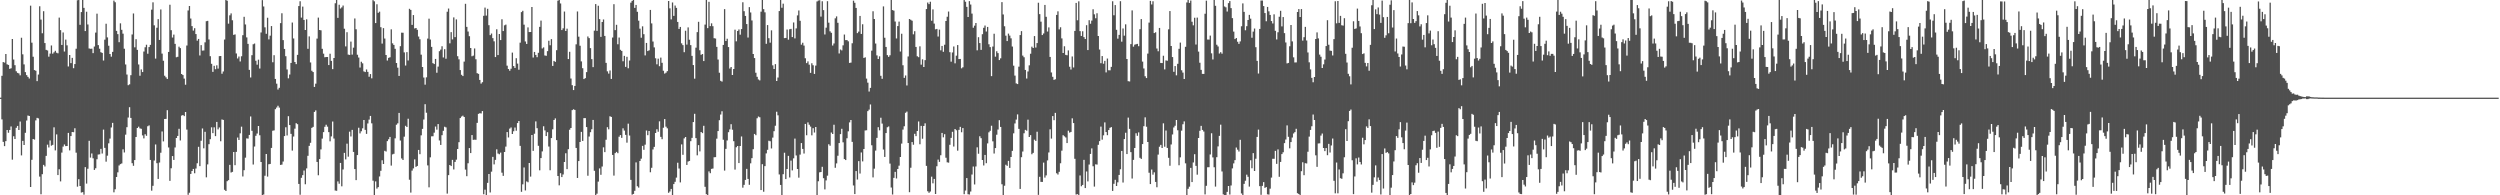 <svg xmlns="http://www.w3.org/2000/svg" width="1920" height="150"><path fill="#4f4f4f" d="M0 74.998h1v1H0zM1 58.193h1v33.513H1zM2 47.653h1v61.314H2zM3 48.093h1v64.136H3zM4 41.457h1v66.924H4zM5 49.388h1v50.437H5zM6 49.878h1v52.044H6zM7 52.883h1v46.931H7zM8 52.446h1v44.701H8zM9 29.974h1v92.671H9zM10 45.705h1v58.968H10zM11 50.05h1v56.72H11zM12 54.716h1v43.431H12zM13 55.973h1v40.723H13zM14 56.374h1v43.454H14zM15 57.859h1v35.502H15zM16 28.958h1v90.368H16zM17 41.714h1v66.466H17zM18 49.438h1v61.918H18zM19 55.399h1v46.578H19zM20 57.717h1v34.873H20zM21 59.042h1v29.689H21zM22 60.303h1v28.791H22zM23 4.337h1v139.274H23zM24 32.787h1v89.929H24zM25 43.554h1v63.211H25zM26 53.826h1v53.385H26zM27 54.307h1v38.16H27zM28 62.32h1v28.224H28zM29 57.241h1v33.692H29zM30 4.82h1v130.792H30zM31 15.038h1v134.141H31zM32 25.552h1v108.231H32zM33 8.576h1v118.047H33zM34 33.092h1v94.772H34zM35 38.292h1v81.438H35zM36 38.734h1v72.374H36zM37 43.513h1v69.732H37zM38 41.174h1v66.681H38zM39 34.907h1v76.976H39zM40 41.24h1v70.037H40zM41 40.205h1v57.599H41zM42 39.027h1v76.471H42zM43 40.489h1v62.726H43zM44 40.972h1v93.482H44zM45 13.536h1v116.475H45zM46 23.142h1v116.187H46zM47 34.531h1v82.676H47zM48 24.941h1v87.656H48zM49 39.562h1v71.369H49zM50 30.396h1v81.822H50zM51 34.804h1v77.345H51zM52 51.061h1v51.007H52zM53 42.229h1v73.255H53zM54 48.498h1v55.999H54zM55 44.444h1v56.91H55zM56 52.382h1v49.144H56zM57 49.196h1v49.309H57zM58 37.431h1v79.828H58zM59 0.197h1v143.149H59zM60 0h1v137.629H60zM61 19.029h1v123.82H61zM62 9.274h1v138.615H62zM63 0h1v147.537H63zM64 6.049h1v143.449H64zM65 23.838h1v104.53H65zM66 9.018h1v132.005H66zM67 18.8h1v110.785H67zM68 37.223h1v70.92H68zM69 37.489h1v83.541H69zM70 37.356h1v80.504H70zM71 40.814h1v80.76H71zM72 35.763h1v94.74H72zM73 25.063h1v104.154H73zM74 10.513h1v111.787H74zM75 34.66h1v84.001H75zM76 37.445h1v81.067H76zM77 40.066h1v74.241H77zM78 40.64h1v77.251H78zM79 46.504h1v53.037H79zM80 30.48h1v83.104H80zM81 18.235h1v105.951H81zM82 28.734h1v90.799H82zM83 35.099h1v74.983H83zM84 41.485h1v64.983H84zM85 43.517h1v54.378H85zM86 39.835h1v54.507H86zM87 0.458h1v147.251H87zM88 1.726h1v143.635H88zM89 23.708h1v112.216H89zM90 26.189h1v106.187H90zM91 32.407h1v94.672H91zM92 17.905h1v108.151H92zM93 22.865h1v102.699H93zM94 25.854h1v88.853H94zM95 37.45h1v79.657H95zM96 49.516h1v53.893H96zM97 57.225h1v40.481H97zM98 65.449h1v24.827H98zM99 64.758h1v17.551H99zM100 57.731h1v32.856H100zM101 26.461h1v98.86H101zM102 10.336h1v117.024H102zM103 36.367h1v86.574H103zM104 30.084h1v75.147H104zM105 38.278h1v60.025H105zM106 49.521h1v47.736H106zM107 58.147h1v40.442H107zM108 53.3h1v45.635H108zM109 55.33h1v48.668H109zM110 39.567h1v66.711H110zM111 36.278h1v66.846H111zM112 34.355h1v69.94H112zM113 41.283h1v55.706H113zM114 36.159h1v60.153H114zM115 34.467h1v88.359H115zM116 7.402h1v139.05H116zM117 1.776h1v140.943H117zM118 19.457h1v103.829H118zM119 45.03h1v65.935H119zM120 21.316h1v104.012H120zM121 14.685h1v122.731H121zM122 30.656h1v94.15H122zM123 7.258h1v110.05H123zM124 41.174h1v59.766H124zM125 46.655h1v61.927H125zM126 58.145h1v33.227H126zM127 59.413h1v31.897H127zM128 60.626h1v23.983H128zM129 39.883h1v73.374H129zM130 3.614h1v135.31H130zM131 23.213h1v106.017H131zM132 28.821h1v91.041H132zM133 26.575h1v96.269H133zM134 33.691h1v79.579H134zM135 43.966h1v62.026H135zM136 43.6h1v60.774H136zM137 35.82h1v63.092H137zM138 36.987h1v70.872H138zM139 56.854h1v31.939H139zM140 57.626h1v30.682H140zM141 60.379h1v28.821H141zM142 65.071h1v20.957H142zM143 34.978h1v64.568H143zM144 8.057h1v141.524H144zM145 4.617h1v143.406H145zM146 14.259h1v119.341H146zM147 20.08h1v111.238H147zM148 23.479h1v106.265H148zM149 21.652h1v111.394H149zM150 26.143h1v103.285H150zM151 31.208h1v94.189H151zM152 29.892h1v82.872H152zM153 42.62h1v84.958H153zM154 34.655h1v73.435H154zM155 38.844h1v59.814H155zM156 38.743h1v75.168H156zM157 32.533h1v68.679H157zM158 16.267h1v119.913H158zM159 16.001h1v110.263H159zM160 30.327h1v80.423H160zM161 43.172h1v63.724H161zM162 48.985h1v48.828H162zM163 55.218h1v47.015H163zM164 50.544h1v47.235H164zM165 53.139h1v51.431H165zM166 50.164h1v43.49H166zM167 52.707h1v46.661H167zM168 43.119h1v54.754H168zM169 43.027h1v65.48H169zM170 56.607h1v35.164H170zM171 54.868h1v37.244H171zM172 30.357h1v115.386H172zM173 0h1v146.702H173zM174 0.552h1v138.604H174zM175 18.189h1v120.151H175zM176 11.785h1v114.857H176zM177 10.277h1v122.245H177zM178 15.541h1v116.455H178zM179 26.765h1v89.952H179zM180 26.397h1v100.451H180zM181 41.077h1v75.573H181zM182 44.891h1v60.742H182zM183 43.428h1v64.102H183zM184 47.191h1v55.193H184zM185 43.19h1v54.067H185zM186 27.029h1v108.499H186zM187 12.897h1v117.793H187zM188 18.796h1v102.284H188zM189 28.706h1v77.603H189zM190 33.669h1v72.781H190zM191 53.636h1v49.986H191zM192 59.486h1v29.94H192zM193 42.407h1v58.031H193zM194 33.973h1v92.403H194zM195 33.444h1v79.098H195zM196 46.63h1v57.654H196zM197 49.683h1v52.854H197zM198 45.804h1v50.961H198zM199 52.65h1v51.245H199zM200 24.941h1v99.458H200zM201 0.103h1v149.897H201zM202 4.958h1v144.454H202zM203 20.966h1v113.99H203zM204 25.941h1v92.319H204zM205 13.63h1v121.984H205zM206 30.263h1v95.88H206zM207 27.388h1v98.519H207zM208 20.027h1v93.589H208zM209 47.8h1v52.618H209zM210 42.405h1v57.738H210zM211 60.615h1v23.252H211zM212 64.249h1v18.359H212zM213 68.752h1v12.44H213zM214 67.433h1v15.216H214zM215 17.77h1v108.906H215zM216 10.199h1v116.223H216zM217 30.837h1v93.198H217zM218 37.596h1v66.887H218zM219 43.14h1v54.621H219zM220 53.341h1v50.684H220zM221 60.146h1v29.082H221zM222 57.236h1v38.81H222zM223 48.344h1v54.445H223zM224 17.31h1v98.347H224zM225 29.546h1v75.303H225zM226 47.633h1v51.174H226zM227 49.265h1v45.328H227zM228 42.126h1v53.236H228zM229 4.644h1v136.606H229zM230 0.993h1v148.569H230zM231 13.509h1v123.017H231zM232 5.063h1v129.46H232zM233 15.317h1v115.631H233zM234 23.028h1v118.508H234zM235 14.868h1v114.47H235zM236 37.5h1v82.163H236zM237 27.937h1v84.092H237zM238 47.98h1v61.701H238zM239 54.3h1v43.877H239zM240 55.355h1v42.099H240zM241 66.779h1v19.19H241zM242 64.275h1v20.515H242zM243 29.659h1v94.701H243zM244 13.509h1v121.115H244zM245 23.03h1v99.126H245zM246 23.284h1v91.453H246zM247 37.477h1v68.968H247zM248 41.192h1v60.286H248zM249 43.998h1v53.403H249zM250 43.787h1v52.023H250zM251 43.758h1v53.532H251zM252 49.965h1v51.513H252zM253 41.261h1v67.263H253zM254 46.74h1v58.038H254zM255 53.094h1v40.245H255zM256 44.543h1v61.829H256zM257 2.483h1v143.827H257zM258 0h1v146.551H258zM259 13.733h1v125.583H259zM260 3.619h1v137.496H260zM261 6.562h1v118.578H261zM262 5.676h1v137.441H262zM263 4.243h1v125.932H263zM264 22.08h1v95.305H264zM265 35.655h1v86.752H265zM266 24.735h1v85.614H266zM267 41.947h1v78.371H267zM268 42.213h1v58.931H268zM269 31.938h1v72.856H269zM270 41.954h1v57.787H270zM271 36.628h1v80.064H271zM272 14.17h1v115.679H272zM273 22.499h1v115.828H273zM274 42.014h1v77.077H274zM275 44.19h1v53.891H275zM276 51.842h1v50.623H276zM277 47.436h1v53.399H277zM278 48.617h1v49.94H278zM279 54.836h1v37.333H279zM280 55.36h1v44.374H280zM281 53.355h1v49.43H281zM282 55.195h1v39.643H282zM283 58.946h1v32.9H283zM284 56.886h1v32.167H284zM285 60.184h1v34.532H285zM286 0.114h1v138.652H286zM287 1.025h1v148.975H287zM288 17.725h1v121.577H288zM289 3.257h1v141.568H289zM290 9.828h1v133.88H290zM291 8.977h1v126.567H291zM292 20.911h1v110.243H292zM293 33.49h1v89.618H293zM294 21.597h1v104.33H294zM295 29.613h1v86.226H295zM296 42.24h1v74.111H296zM297 46.477h1v61.909H297zM298 44.428h1v62.506H298zM299 44.005h1v61.149H299zM300 22.543h1v104.633H300zM301 33.282h1v85.31H301zM302 34.499h1v83.594H302zM303 37.479h1v68.769H303zM304 48.397h1v47.416H304zM305 51.977h1v42.721H305zM306 58.298h1v28.453H306zM307 35.458h1v72.449H307zM308 25.106h1v96.583H308zM309 25.159h1v97.704H309zM310 40.247h1v64.733H310zM311 50.349h1v46.253H311zM312 40.034h1v57.5H312zM313 46.458h1v44.742H313zM314 6.775h1v131.256H314zM315 7.619h1v140.318H315zM316 19.102h1v111.92H316zM317 11.57h1v117.752H317zM318 21.865h1v100.531H318zM319 21.483h1v106.663H319zM320 22.888h1v104.55H320zM321 28.075h1v87.056H321zM322 30.157h1v88.283H322zM323 41.977h1v61.952H323zM324 51.478h1v47.498H324zM325 59.541h1v32.271H325zM326 65.018h1v15.022H326zM327 59.37h1v27.187H327zM328 29.638h1v97.382H328zM329 14.312h1v129.561H329zM330 30.359h1v90.476H330zM331 35.994h1v68.704H331zM332 48.5h1v56.152H332zM333 49.187h1v52.71H333zM334 45.243h1v51.929H334zM335 55.843h1v43.719H335zM336 51.13h1v44.145H336zM337 39.322h1v68.533H337zM338 38.081h1v73.234H338zM339 35.511h1v68.308H339zM340 44.149h1v56.294H340zM341 37.809h1v59.531H341zM342 45.099h1v52.726H342zM343 9.007h1v139.657H343zM344 6.564h1v127.96H344zM345 33.275h1v93.427H345zM346 24.699h1v102.863H346zM347 30.27h1v92.499H347zM348 13.351h1v116.784H348zM349 28.539h1v95.834H349zM350 14.902h1v107.741H350zM351 43.169h1v71.252H351zM352 45.589h1v63.612H352zM353 53.808h1v36.844H353zM354 57.433h1v32.078H354zM355 58.434h1v30.417H355zM356 47.333h1v42.52H356zM357 2.909h1v127.368H357zM358 20.65h1v114.651H358zM359 24.225h1v101.14H359zM360 27.809h1v85.901H360zM361 36.852h1v80.678H361zM362 43.213h1v60.506H362zM363 42.689h1v64.72H363zM364 37.221h1v70.055H364zM365 45.495h1v61.859H365zM366 56.193h1v38.16H366zM367 56.724h1v30.739H367zM368 61.398h1v25.553H368zM369 64.224h1v22.937H369zM370 63.13h1v22.181H370zM371 12.142h1v137.075H371zM372 5.848h1v139.815H372zM373 11.987h1v138.013H373zM374 6.759h1v133.69H374zM375 19.341h1v114.312H375zM376 26.96h1v120.847H376zM377 25.74h1v106.111H377zM378 29.269h1v91.181H378zM379 31.721h1v94.539H379zM380 43.817h1v78.943H380zM381 22.46h1v92.236H381zM382 42.279h1v75.649H382zM383 26.109h1v92.362H383zM384 30.782h1v86.4H384zM385 14.79h1v117.812H385zM386 23.868h1v111.204H386zM387 19.446h1v97.297H387zM388 18.883h1v93.728H388zM389 50.43h1v51.007H389zM390 52.972h1v52.623H390zM391 54.339h1v44.404H391zM392 52.785h1v45.113H392zM393 40.414h1v62.481H393zM394 50.723h1v50.089H394zM395 52.19h1v45.768H395zM396 44.721h1v55.688H396zM397 48.841h1v45.651H397zM398 53.563h1v39.375H398zM399 32.755h1v79.256H399zM400 9.336h1v137.952H400zM401 8.27h1v133.289H401zM402 18.97h1v109.664H402zM403 31.863h1v114.434H403zM404 33.723h1v105.583H404zM405 21.034h1v118.945H405zM406 24.637h1v100.533H406zM407 24.575h1v111.058H407zM408 5.365h1v98.326H408zM409 44.16h1v71.687H409zM410 39.908h1v62.792H410zM411 42.188h1v51.03H411zM412 43.918h1v54.555H412zM413 40.572h1v71.412H413zM414 20.618h1v110.199H414zM415 15.836h1v105.546H415zM416 37.207h1v79.043H416zM417 36.404h1v60.588H417zM418 42.611h1v57.56H418zM419 42.865h1v61.65H419zM420 39.267h1v62.27H420zM421 31.27h1v81.245H421zM422 34.763h1v95.988H422zM423 30.07h1v75.974H423zM424 50.626h1v48.725H424zM425 46.783h1v45.381H425zM426 47.493h1v43.44H426zM427 38.551h1v69.082H427zM428 0.538h1v134.644H428zM429 0h1v142.36H429zM430 2.653h1v130.384H430zM431 23.09h1v112.886H431zM432 21.778h1v112.211H432zM433 8.858h1v115.571H433zM434 23.808h1v93.893H434zM435 22.014h1v107.883H435zM436 45.355h1v69.252H436zM437 39.807h1v59.837H437zM438 60.29h1v37.991H438zM439 65.458h1v19.1H439zM440 69.196h1v14.729H440zM441 65.982h1v18.46H441zM442 34.023h1v79.602H442zM443 8.798h1v127.88H443zM444 28.162h1v95.537H444zM445 35.138h1v73.925H445zM446 47.138h1v54.127H446zM447 52.38h1v55.841H447zM448 60.734h1v29.968H448zM449 59.985h1v30.726H449zM450 55.412h1v42.195H450zM451 27.988h1v106.986H451zM452 29.269h1v75.587H452zM453 36.971h1v64.582H453zM454 45.426h1v53.847H454zM455 51.542h1v40.586H455zM456 23.543h1v107.654H456zM457 3.14h1v146.86H457zM458 23.712h1v125.018H458zM459 4.385h1v135.083H459zM460 14.68h1v114.669H460zM461 28.326h1v105.94H461zM462 16.914h1v111.002H462zM463 14.944h1v98.201H463zM464 27.589h1v89.274H464zM465 48.264h1v59.055H465zM466 54.758h1v42.918H466zM467 56.504h1v42.838H467zM468 54.119h1v35.164H468zM469 60.603h1v29.208H469zM470 28.844h1v90.135H470zM471 3.218h1v131.643H471zM472 23.145h1v94.463H472zM473 19.054h1v97.578H473zM474 33.975h1v83.694H474zM475 28.841h1v76.145H475zM476 38.237h1v65.489H476zM477 39.118h1v66.78H477zM478 47.042h1v51.531H478zM479 42.883h1v57.42H479zM480 51.363h1v52.211H480zM481 43.627h1v65.967H481zM482 52.425h1v42.538H482zM483 46.502h1v57.572H483zM484 2.026h1v136.125H484zM485 0.668h1v148.828H485zM486 0h1v148.947H486zM487 6.017h1v140.506H487zM488 3.781h1v120.922H488zM489 9.05h1v133.987H489zM490 15.864h1v128.208H490zM491 22.023h1v101.602H491zM492 28.972h1v92.909H492zM493 20.235h1v91.771H493zM494 26.278h1v88.748H494zM495 42.549h1v68.56H495zM496 32.964h1v67.276H496zM497 39.198h1v64.635H497zM498 38.66h1v61.964H498zM499 7.626h1v124.66H499zM500 17.967h1v110.902H500zM501 31.904h1v82.875H501zM502 36.383h1v76.404H502zM503 44.744h1v57.395H503zM504 49.418h1v49.865H504zM505 45.044h1v56.134H505zM506 50.819h1v42.364H506zM507 44.241h1v60.879H507zM508 48.239h1v58.647H508zM509 54.321h1v43.784H509zM510 56.511h1v34.932H510zM511 55.797h1v41.483H511zM512 54.643h1v43.921H512zM513 0.748h1v147.333H513zM514 6.388h1v140.68H514zM515 14.909h1v130.199H515zM516 1.879h1v148.121H516zM517 12.174h1v129.185H517zM518 4.269h1v135.351H518zM519 6.033h1v130.362H519zM520 16.853h1v108.13H520zM521 22.245h1v107.201H521zM522 20.677h1v119.41H522zM523 33.257h1v77.652H523zM524 34.637h1v84.25H524zM525 40.105h1v66.194H525zM526 23.602h1v81.593H526zM527 34.261h1v92.415H527zM528 21.021h1v103.049H528zM529 30.501h1v93.083H529zM530 34.646h1v73.774H530zM531 42.908h1v62.969H531zM532 49.963h1v43.779H532zM533 60.423h1v26.954H533zM534 36.623h1v69.478H534zM535 24.676h1v94.626H535zM536 16.734h1v94.735H536zM537 38.626h1v77.663H537zM538 42.096h1v59.261H538zM539 41.492h1v60.73H539zM540 46.886h1v49.718H540zM541 18.908h1v124.578H541zM542 0h1v149.133H542zM543 21.627h1v128.373H543zM544 1.369h1v130.245H544zM545 20.087h1v112.921H545zM546 17.901h1v111.799H546zM547 20.144h1v109.3H547zM548 29.352h1v91.447H548zM549 29.604h1v91.06H549zM550 35.987h1v70.515H550zM551 45.724h1v54.914H551zM552 55.861h1v36.471H552zM553 62.057h1v25.885H553zM554 62.672h1v22.769H554zM555 34.522h1v72.801H555zM556 6.997h1v124.035H556zM557 31.506h1v82.838H557zM558 29.757h1v78.1H558zM559 36.14h1v65.408H559zM560 52.613h1v46.782H560zM561 51.437h1v43.944H561zM562 57.596h1v42.035H562zM563 53.002h1v55.42H563zM564 22.765h1v107.512H564zM565 31.723h1v81.396H565zM566 23.822h1v88.313H566zM567 22.607h1v102.634H567zM568 26.626h1v85.486H568zM569 22.298h1v82.511H569zM570 1.726h1v142.403H570zM571 8.604h1v133.353H571zM572 12.241h1v125.94H572zM573 18.475h1v111.218H573zM574 28.828h1v108.588H574zM575 5.489h1v136.452H575zM576 9.576h1v115.839H576zM577 15.726h1v105.704H577zM578 41.478h1v73.111H578zM579 44.609h1v58.228H579zM580 55.854h1v47.977H580zM581 58.994h1v31.856H581zM582 61.013h1v28.476H582zM583 61.766h1v28.299H583zM584 8.947h1v137.011H584zM585 0h1v126.12H585zM586 7.02h1v140.245H586zM587 9.467h1v118.111H587zM588 33.62h1v84.2H588zM589 19.235h1v95.802H589zM590 29.347h1v78.716H590zM591 32.751h1v75.752H591zM592 23.302h1v90.73H592zM593 50.178h1v55.486H593zM594 52.995h1v47.759H594zM595 49.237h1v47.349H595zM596 62.217h1v23.609H596zM597 59.548h1v29.004H597zM598 8.524h1v125.447H598zM599 0h1v142.019H599zM600 5.917h1v143.928H600zM601 2.818h1v130.957H601zM602 29.276h1v88.022H602zM603 29.141h1v108.361H603zM604 22.675h1v107.093H604zM605 30.457h1v89.24H605zM606 22.474h1v113.836H606zM607 22.181h1v101.176H607zM608 28.487h1v102.376H608zM609 17.253h1v104.323H609zM610 29.473h1v76.958H610zM611 21.796h1v97.615H611zM612 11.819h1v117.97H612zM613 8.022h1v128.405H613zM614 15.983h1v102.73H614zM615 34.298h1v75.56H615zM616 32.796h1v81.584H616zM617 35.044h1v82.845H617zM618 44.74h1v50.439H618zM619 48.509h1v55.386H619zM620 47.152h1v46.837H620zM621 49.663h1v46.116H621zM622 55.984h1v41.261H622zM623 48.582h1v55.333H623zM624 50.105h1v48.368H624zM625 56.781h1v45.017H625zM626 50.404h1v47.134H626zM627 1.144h1v148.856H627zM628 0.405h1v138.789H628zM629 0.22h1v132.156H629zM630 12.767h1v119.336H630zM631 0.95h1v127.148H631zM632 7.796h1v129.078H632zM633 26.466h1v118.98H633zM634 21.259h1v117.292H634zM635 0.913h1v133.987H635zM636 17.402h1v93.38H636zM637 24.085h1v87.857H637zM638 25.207h1v76.601H638zM639 34.969h1v67.94H639zM640 33.401h1v62.371H640zM641 14.104h1v114.742H641zM642 12.577h1v112.893H642zM643 17.523h1v102.062H643zM644 41.066h1v68.819H644zM645 38.056h1v64.96H645zM646 38.72h1v60.174H646zM647 34.806h1v74.525H647zM648 26.5h1v95.676H648zM649 30.835h1v92.094H649zM650 30.771h1v75.431H650zM651 31.744h1v69.098H651zM652 48.354h1v45.63H652zM653 48.086h1v44.069H653zM654 33.241h1v75.69H654zM655 0.494h1v141.932H655zM656 2.147h1v146.885H656zM657 6.07h1v125.321H657zM658 25.445h1v112.449H658zM659 24.287h1v99.453H659zM660 12.259h1v120.989H660zM661 26.074h1v91.016H661zM662 18.633h1v105.296H662zM663 44.469h1v69.98H663zM664 44.048h1v56.164H664zM665 60.342h1v39.691H665zM666 63.464h1v21.897H666zM667 70.301h1v13.875H667zM668 67.481h1v12.737H668zM669 38.919h1v72.65H669zM670 8.665h1v127.562H670zM671 14.589h1v114.93H671zM672 33.426h1v82.229H672zM673 42.567h1v63.326H673zM674 45.291h1v52.421H674zM675 43.256h1v56.85H675zM676 58.195h1v32.206H676zM677 60.542h1v34.408H677zM678 4.932h1v109.91H678zM679 28.956h1v91.556H679zM680 36.06h1v66.134H680zM681 42.357h1v55.397H681zM682 43.684h1v53.458H682zM683 42.428h1v83.207H683zM684 0h1v144.026H684zM685 7.706h1v141.698H685zM686 8.169h1v128.425H686zM687 16.537h1v115.441H687zM688 29.533h1v107.515H688zM689 20.002h1v109.787H689zM690 16.566h1v110.65H690zM691 39.553h1v81.007H691zM692 25.919h1v84.36H692zM693 50.116h1v49.425H693zM694 59.779h1v37.183H694zM695 57.973h1v28.633H695zM696 65.616h1v20.094H696zM697 43.389h1v66.439H697zM698 14.603h1v132.999H698zM699 15.202h1v113.632H699zM700 15.9h1v93.229H700zM701 26.374h1v84.77H701zM702 23.975h1v78.8H702zM703 36.024h1v68.514H703zM704 43.229h1v57.4H704zM705 43.913h1v49.354H705zM706 35.566h1v75.207H706zM707 49.66h1v47.02H707zM708 45.55h1v60.973H708zM709 51.453h1v45.315H709zM710 46.168h1v48.556H710zM711 6.951h1v120.43H711zM712 1.941h1v144.953H712zM713 3.154h1v144.894H713zM714 1.35h1v145.722H714zM715 15.907h1v119.789H715zM716 7.242h1v133.543H716zM717 18.141h1v119.265H717zM718 22.513h1v126.475H718zM719 22.231h1v105.477H719zM720 28.068h1v94.486H720zM721 22.728h1v101.568H721zM722 38.633h1v80.588H722zM723 35.257h1v66.855H723zM724 39.805h1v65.667H724zM725 34.38h1v68.686H725zM726 16.136h1v105.022H726zM727 12.865h1v111.787H727zM728 8.853h1v116.056H728zM729 40.1h1v71.101H729zM730 47.346h1v58.512H730zM731 40.318h1v60.888H731zM732 35.69h1v76.844H732zM733 48.651h1v50.41H733zM734 42.746h1v57.285H734zM735 34.612h1v81.099H735zM736 45.355h1v54.404H736zM737 45.271h1v52.174H737zM738 52.483h1v49.101H738zM739 51.649h1v46.727H739zM740 0.046h1v149.1H740zM741 1.318h1v145.006H741zM742 5.251h1v131.527H742zM743 13.058h1v136.139H743zM744 0.888h1v148.533H744zM745 3.477h1v143.616H745zM746 10.437h1v123.607H746zM747 21.307h1v106.587H747zM748 19.711h1v121.939H748zM749 17.658h1v110.197H749zM750 38.656h1v74.507H750zM751 28.551h1v89.499H751zM752 33.078h1v71.572H752zM753 38.29h1v67.832H753zM754 26.289h1v96.603H754zM755 21.368h1v105.704H755zM756 19.629h1v99.345H756zM757 24.204h1v101.147H757zM758 20.67h1v89.462H758zM759 34.021h1v67.596H759zM760 36.221h1v64.25H760zM761 58.495h1v38.077H761zM762 35.738h1v72.785H762zM763 25.928h1v91.998H763zM764 43.545h1v70.176H764zM765 39.359h1v64.092H765zM766 40.812h1v58.672H766zM767 46.156h1v46.139H767zM768 44.797h1v52.671H768zM769 1.639h1v139.892H769zM770 11.098h1v138.902H770zM771 20.167h1v122.468H771zM772 27.406h1v99.103H772zM773 31.563h1v95.832H773zM774 25.804h1v97.734H774zM775 27.367h1v101.625H775zM776 29.42h1v91.163H776zM777 35.763h1v80.078H777zM778 50.423h1v51.955H778zM779 58.051h1v36.754H779zM780 64.062h1v27.778H780zM781 64.568h1v23.278H781zM782 51.176h1v47.805H782zM783 26.928h1v118.188H783zM784 23.895h1v96.818H784zM785 42.707h1v73.655H785zM786 43.966h1v58.361H786zM787 53.698h1v46.02H787zM788 60.306h1v40.028H788zM789 54.884h1v37.008H789zM790 50.175h1v55.026H790zM791 41.256h1v62.525H791zM792 35.831h1v82.66H792zM793 36.88h1v80.533H793zM794 27.702h1v79.556H794zM795 36.481h1v71.781H795zM796 33.092h1v68.063H796zM797 2.099h1v147.572H797zM798 10.844h1v124.935H798zM799 16.626h1v123.053H799zM800 26.928h1v112.795H800zM801 25.685h1v99.213H801zM802 3.783h1v132.625H802zM803 12.923h1v121.774H803zM804 24.2h1v98.986H804zM805 21.05h1v96.068H805zM806 43.737h1v55.596H806zM807 55.639h1v50.797H807zM808 58.99h1v30.126H808zM809 61.347h1v30.955H809zM810 60.885h1v25.804H810zM811 11.467h1v121.579H811zM812 8.691h1v125.344H812zM813 22.579h1v109.355H813zM814 20.936h1v104.465H814zM815 29.503h1v86.207H815zM816 40.704h1v63.136H816zM817 35.545h1v69.144H817zM818 42.155h1v63.431H818zM819 42.419h1v67.432H819zM820 38.704h1v61.636H820zM821 51.24h1v50.6H821zM822 53.391h1v47.954H822zM823 43.366h1v47.5H823zM824 51.814h1v42.715H824zM825 23.763h1v98.212H825zM826 2.271h1v147.13H826zM827 15.555h1v133.52H827zM828 1.003h1v148.997H828zM829 23.932h1v110.822H829zM830 27.585h1v115.491H830zM831 24.014h1v118.02H831zM832 28.493h1v94.308H832zM833 29.945h1v114.512H833zM834 19.357h1v112.346H834zM835 38.47h1v100.838H835zM836 15.504h1v110.879H836zM837 18.212h1v99.986H837zM838 15.839h1v98.155H838zM839 7.116h1v120.554H839zM840 11.005h1v132.305H840zM841 14.044h1v112.149H841zM842 10.183h1v116.214H842zM843 27.64h1v83.57H843zM844 38.063h1v70.341H844zM845 48.53h1v48.695H845zM846 43.078h1v64.198H846zM847 48.923h1v55.033H847zM848 46.765h1v47.242H848zM849 55.609h1v45.825H849zM850 44.932h1v58.899H850zM851 53.95h1v45.956H851zM852 54.028h1v44.113H852zM853 51.329h1v46.283H853zM854 0.95h1v145.665H854zM855 11.737h1v129.403H855zM856 3.875h1v134.209H856zM857 22.9h1v119.941H857zM858 29.72h1v110.291H858zM859 26.786h1v107.563H859zM860 0.918h1v129.086H860zM861 31.998h1v83.898H861zM862 21.847h1v118.338H862zM863 27.402h1v79.396H863zM864 18.681h1v83.273H864zM865 45.325h1v72.983H865zM866 62.373h1v27.945H866zM867 62.59h1v36.365H867zM868 33.881h1v82.939H868zM869 7.993h1v129.123H869zM870 35.854h1v86.933H870zM871 34.314h1v79.357H871zM872 33.934h1v68.439H872zM873 33.712h1v70.597H873zM874 35.493h1v66.189H874zM875 22.412h1v98.771H875zM876 14.635h1v107.436H876zM877 47.303h1v63.34H877zM878 52.606h1v44.324H878zM879 58.596h1v31.506H879zM880 59.96h1v37.347H880zM881 41.169h1v67.869H881zM882 17.333h1v115.306H882zM883 0.675h1v140.684H883zM884 3.413h1v126.782H884zM885 0.986h1v133.145H885zM886 25.376h1v106.965H886zM887 24.788h1v114.912H887zM888 37.269h1v106.528H888zM889 39.368h1v79.359H889zM890 21.437h1v91.263H890zM891 48.349h1v62.914H891zM892 48.459h1v65.221H892zM893 42.826h1v51.916H893zM894 53.288h1v59.421H894zM895 46.383h1v53.889H895zM896 46.637h1v66.97H896zM897 22.508h1v98.698H897zM898 8.51h1v118.794H898zM899 35.342h1v75.621H899zM900 43.829h1v59.432H900zM901 55.163h1v42.749H901zM902 50.716h1v45.857H902zM903 57.836h1v34.326H903zM904 48.983h1v51.037H904zM905 37.457h1v89.483H905zM906 32.719h1v88.093H906zM907 53.952h1v46.388H907zM908 55.767h1v39.664H908zM909 60.651h1v32.607H909zM910 35.944h1v89.485H910zM911 1.87h1v148.13H911zM912 0h1v144.985H912zM913 2.245h1v141.135H913zM914 0.414h1v128.491H914zM915 16.711h1v123.129H915zM916 19.46h1v105.301H916zM917 13.63h1v104.781H917zM918 34.206h1v93.195H918zM919 13.509h1v120.616H919zM920 39.631h1v66.365H920zM921 48.198h1v52.268H921zM922 53.664h1v43.012H922zM923 56.708h1v43.081H923zM924 56.776h1v44.267H924zM925 10.547h1v138.739H925zM926 0.51h1v142.209H926zM927 30.373h1v98.077H927zM928 30.412h1v98H928zM929 27.338h1v91.289H929zM930 40.938h1v61.401H930zM931 45.664h1v75.219H931zM932 0h1v128.441H932zM933 4.456h1v138.851H933zM934 34.371h1v86.349H934zM935 35.696h1v76.754H935zM936 41.114h1v63.213H936zM937 40.1h1v55.667H937zM938 41.196h1v90.472H938zM939 0h1v149.274H939zM940 4.951h1v145.049H940zM941 5.644h1v144.356H941zM942 8.869h1v138.476H942zM943 2.417h1v140.444H943zM944 0.81h1v148.592H944zM945 6.251h1v136.194H945zM946 13.905h1v115.404H946zM947 24.271h1v101.197H947zM948 29.986h1v93.012H948zM949 29.198h1v84.131H949zM950 32.05h1v82.879H950zM951 33.698h1v82.687H951zM952 31.794h1v75.58H952zM953 20.176h1v128.384H953zM954 2.605h1v147.395H954zM955 9.091h1v132.117H955zM956 23.268h1v115.516H956zM957 20.105h1v114.042H957zM958 15.358h1v120.43H958zM959 11.428h1v131.863H959zM960 14.349h1v108.72H960zM961 28.997h1v100.238H961zM962 24.257h1v93.369H962zM963 21.89h1v109.442H963zM964 36.266h1v85.658H964zM965 46.747h1v58.425H965zM966 56.454h1v43.09H966zM967 22.231h1v120.733H967zM968 0.417h1v149.171H968zM969 0.421h1v142.302H969zM970 4.635h1v135.248H970zM971 10.034h1v134.264H971zM972 16.308h1v127.373H972zM973 5.305h1v143.944H973zM974 8.72h1v140.753H974zM975 11.469h1v133.445H975zM976 16.184h1v120.234H976zM977 18.002h1v103.971H977zM978 10.991h1v110.989H978zM979 23.639h1v92.213H979zM980 30.288h1v95.546H980zM981 24.772h1v89.961H981zM982 12.833h1v122.957H982zM983 8.302h1v116.072H983zM984 20.263h1v98.086H984zM985 13.094h1v103.827H985zM986 25.465h1v84.458H986zM987 32.618h1v74.555H987zM988 48.701h1v47.629H988zM989 48.34h1v56.711H989zM990 35.545h1v78.393H990zM991 19.187h1v89.929H991zM992 31.789h1v73.82H992zM993 44.009h1v58.48H993zM994 47.955h1v53.509H994zM995 47.903h1v51.007H995zM996 9.224h1v139.144H996zM997 6.949h1v142.101H997zM998 13.065h1v136.78H998zM999 6.985h1v124.516H999zM1000 31.201h1v93.433H1000zM1001 28.558h1v105.988H1001zM1002 20.618h1v104.726H1002zM1003 31.052h1v94.5H1003zM1004 40.283h1v76.228H1004zM1005 47.894h1v57.034H1005zM1006 53.291h1v46.487H1006zM1007 59.784h1v37.205H1007zM1008 63.194h1v24.793H1008zM1009 59.116h1v33.053H1009zM1010 29.951h1v89.332H1010zM1011 24.857h1v103.271H1011zM1012 29.469h1v80.707H1012zM1013 41.924h1v68.169H1013zM1014 43.588h1v60.529H1014zM1015 52.235h1v50.298H1015zM1016 49.418h1v64.223H1016zM1017 45.744h1v70.316H1017zM1018 35.394h1v78.325H1018zM1019 15.514h1v103.664H1019zM1020 34.341h1v76.162H1020zM1021 38.862h1v78.293H1021zM1022 39.091h1v72.616H1022zM1023 42.59h1v63.827H1023zM1024 30.066h1v108.81H1024zM1025 0.97h1v147.496H1025zM1026 17.931h1v106.917H1026zM1027 0.771h1v147.727H1027zM1028 17.537h1v112.632H1028zM1029 12.197h1v124.683H1029zM1030 19.409h1v117.901H1030zM1031 19.654h1v113.481H1031zM1032 13.966h1v106.832H1032zM1033 41.325h1v57.917H1033zM1034 48.038h1v60.263H1034zM1035 56.678h1v36.404H1035zM1036 58.585h1v26.622H1036zM1037 64.84h1v19.265H1037zM1038 36.637h1v86.471H1038zM1039 16.354h1v132.729H1039zM1040 22.215h1v113.33H1040zM1041 21.79h1v99.785H1041zM1042 6.619h1v119.652H1042zM1043 16.058h1v104.925H1043zM1044 20.32h1v104.072H1044zM1045 25.491h1v100.831H1045zM1046 41.519h1v64.241H1046zM1047 40.984h1v69.879H1047zM1048 48.273h1v59.302H1048zM1049 50.972h1v46.084H1049zM1050 48.381h1v49.867H1050zM1051 54.348h1v37.306H1051zM1052 34.433h1v62.403H1052zM1053 4.06h1v143.884H1053zM1054 0h1v141.987H1054zM1055 22.321h1v113.893H1055zM1056 7.18h1v119.833H1056zM1057 10.86h1v128.686H1057zM1058 5.745h1v130.579H1058zM1059 11.199h1v127.086H1059zM1060 17.587h1v131.77H1060zM1061 0.483h1v117.846H1061zM1062 13.188h1v131.621H1062zM1063 29.045h1v85.001H1063zM1064 27.136h1v90.286H1064zM1065 13.014h1v103.758H1065zM1066 25.552h1v92.25H1066zM1067 3.651h1v146.349H1067zM1068 0.24h1v143.88H1068zM1069 21.149h1v113.298H1069zM1070 7.791h1v116.228H1070zM1071 39.516h1v75.825H1071zM1072 29.581h1v74.921H1072zM1073 41.045h1v64.811H1073zM1074 43.753h1v55.596H1074zM1075 51.109h1v42.692H1075zM1076 41.814h1v63.678H1076zM1077 35.726h1v74.124H1077zM1078 35.882h1v78.769H1078zM1079 50.329h1v49.973H1079zM1080 53.247h1v40.929H1080zM1081 17.761h1v108.954H1081zM1082 0h1v150H1082zM1083 17.793h1v131.204H1083zM1084 1.833h1v138.258H1084zM1085 14.571h1v127.597H1085zM1086 17.58h1v122.71H1086zM1087 16.237h1v110.687H1087zM1088 8.475h1v116.853H1088zM1089 11.787h1v120.863H1089zM1090 20.279h1v101.112H1090zM1091 18.633h1v106.503H1091zM1092 30.48h1v84.532H1092zM1093 26.82h1v81.426H1093zM1094 36.358h1v67.823H1094zM1095 17.718h1v105.198H1095zM1096 11.776h1v109.395H1096zM1097 25.669h1v102.186H1097zM1098 23.486h1v91.243H1098zM1099 34.751h1v69.125H1099zM1100 30.35h1v70.295H1100zM1101 33.968h1v66.379H1101zM1102 36.747h1v65.303H1102zM1103 42.957h1v70.556H1103zM1104 23.98h1v77.104H1104zM1105 46.651h1v66.118H1105zM1106 54.389h1v43.818H1106zM1107 56.71h1v38.441H1107zM1108 53.121h1v44.385H1108zM1109 10.922h1v111.217H1109zM1110 2.161h1v146.022H1110zM1111 0h1v150H1111zM1112 16.528h1v124.74H1112zM1113 4.42h1v121.778H1113zM1114 13.538h1v118.837H1114zM1115 32.304h1v97.421H1115zM1116 28.397h1v99.048H1116zM1117 23.307h1v96.924H1117zM1118 45.515h1v58.347H1118zM1119 43.673h1v60.899H1119zM1120 61.345h1v21.71H1120zM1121 60.951h1v22.962H1121zM1122 65.543h1v15.999H1122zM1123 59.972h1v31.399H1123zM1124 18.327h1v107.954H1124zM1125 13.493h1v131.289H1125zM1126 34.854h1v97.391H1126zM1127 37.857h1v68.59H1127zM1128 39.922h1v63.722H1128zM1129 51.682h1v51.06H1129zM1130 50.615h1v36.818H1130zM1131 59.425h1v28.739H1131zM1132 45.035h1v52.321H1132zM1133 10.371h1v97.77H1133zM1134 44.575h1v63.854H1134zM1135 46.484h1v51.469H1135zM1136 45.165h1v57.356H1136zM1137 36.468h1v60.604H1137zM1138 2.914h1v136.253H1138zM1139 14.156h1v133.147H1139zM1140 2.328h1v135.628H1140zM1141 12.005h1v132.703H1141zM1142 26.289h1v93.177H1142zM1143 21.387h1v103.218H1143zM1144 14.557h1v122.554H1144zM1145 33.018h1v81.756H1145zM1146 31.783h1v85.415H1146zM1147 49.001h1v62.559H1147zM1148 52.018h1v42.557H1148zM1149 55.616h1v41.215H1149zM1150 61.526h1v26.915H1150zM1151 66.328h1v19.613H1151zM1152 35.511h1v81.788H1152zM1153 10.27h1v125.768H1153zM1154 12.028h1v103.206H1154zM1155 26.205h1v99.398H1155zM1156 38.345h1v74.319H1156zM1157 39.237h1v66.729H1157zM1158 40.535h1v61.668H1158zM1159 55.762h1v44.839H1159zM1160 50.404h1v43.204H1160zM1161 51.132h1v51.808H1161zM1162 30.521h1v81.945H1162zM1163 53.041h1v45.619H1163zM1164 56.641h1v39.3H1164zM1165 42.178h1v60.137H1165zM1166 12.426h1v135.368H1166zM1167 4.823h1v144.115H1167zM1168 6.688h1v142.419H1168zM1169 0.845h1v137.4H1169zM1170 14.328h1v127.501H1170zM1171 20.993h1v122.216H1171zM1172 13.543h1v122.419H1172zM1173 15.195h1v104.076H1173zM1174 25.356h1v101.291H1174zM1175 24.229h1v94.438H1175zM1176 24.813h1v96.633H1176zM1177 47.255h1v67.693H1177zM1178 33.632h1v74.314H1178zM1179 39.102h1v72.403H1179zM1180 35.312h1v82.735H1180zM1181 18.626h1v111.431H1181zM1182 12.916h1v127.45H1182zM1183 35.374h1v94.356H1183zM1184 46.497h1v60.144H1184zM1185 41.988h1v72.742H1185zM1186 33.625h1v73.527H1186zM1187 31.245h1v89.471H1187zM1188 42.38h1v61.694H1188zM1189 39.452h1v66.29H1189zM1190 42.856h1v62.058H1190zM1191 41.377h1v70.815H1191zM1192 41.364h1v63.442H1192zM1193 42.748h1v52.369H1193zM1194 55.289h1v40.318H1194zM1195 8.901h1v139.959H1195zM1196 0h1v147.365H1196zM1197 11.472h1v131.57H1197zM1198 9.018h1v130.659H1198zM1199 10.501h1v131.916H1199zM1200 12.925h1v120.327H1200zM1201 25.832h1v121.053H1201zM1202 14.706h1v116.01H1202zM1203 19.876h1v113.214H1203zM1204 33.543h1v97.29H1204zM1205 21.378h1v87.276H1205zM1206 32.927h1v76.287H1206zM1207 42.943h1v67.723H1207zM1208 41.418h1v72.383H1208zM1209 28.608h1v98.288H1209zM1210 15.871h1v118.354H1210zM1211 37.214h1v78.375H1211zM1212 30.194h1v85.182H1212zM1213 40.199h1v75.617H1213zM1214 44.469h1v65.644H1214zM1215 58.681h1v35.1H1215zM1216 41.796h1v61.939H1216zM1217 31.023h1v84.303H1217zM1218 19.455h1v94.706H1218zM1219 40.054h1v69.055H1219zM1220 46.706h1v47.07H1220zM1221 49.162h1v51.122H1221zM1222 49.786h1v45.635H1222zM1223 11.694h1v123.664H1223zM1224 12.156h1v136.981H1224zM1225 0.913h1v139.16H1225zM1226 8.054h1v124.218H1226zM1227 27.619h1v89.647H1227zM1228 21.936h1v110.197H1228zM1229 18.983h1v113.452H1229zM1230 28.812h1v91.025H1230zM1231 29.453h1v89.215H1231zM1232 36.5h1v71.943H1232zM1233 50.024h1v54.31H1233zM1234 57.745h1v36.155H1234zM1235 62.597h1v25.539H1235zM1236 57.623h1v32.275H1236zM1237 22.451h1v99.036H1237zM1238 19.684h1v105.809H1238zM1239 18.951h1v97.45H1239zM1240 25.765h1v80.071H1240zM1241 31.572h1v75.086H1241zM1242 37.232h1v66.658H1242zM1243 49.393h1v54.058H1243zM1244 54.696h1v41.669H1244zM1245 32.382h1v70.856H1245zM1246 30.208h1v85.383H1246zM1247 33.36h1v80.597H1247zM1248 31.075h1v79.38H1248zM1249 42.691h1v66.654H1249zM1250 29.256h1v81.513H1250zM1251 31.343h1v76.61H1251zM1252 0h1v147.72H1252zM1253 0h1v148.073H1253zM1254 10.252h1v128.478H1254zM1255 14.772h1v109.093H1255zM1256 26.724h1v96.69H1256zM1257 3.877h1v135.157H1257zM1258 6.338h1v115.802H1258zM1259 21.76h1v115.573H1259zM1260 48.8h1v60.27H1260zM1261 46.935h1v55.516H1261zM1262 54.284h1v39.252H1262zM1263 58.981h1v32.419H1263zM1264 62.052h1v30.144H1264zM1265 51.656h1v44.77H1265zM1266 6.521h1v131.46H1266zM1267 12.465h1v125.937H1267zM1268 11.822h1v105.069H1268zM1269 33.451h1v94.356H1269zM1270 29.645h1v84.273H1270zM1271 33.378h1v96.107H1271zM1272 38.963h1v84.118H1272zM1273 43.735h1v67.118H1273zM1274 37.489h1v73.852H1274zM1275 43.398h1v62.9H1275zM1276 43.552h1v64.147H1276zM1277 46.781h1v50.831H1277zM1278 51.936h1v46.326H1278zM1279 50.922h1v49.27H1279zM1280 5.138h1v142.131H1280zM1281 0.97h1v148.377H1281zM1282 8.974h1v122.115H1282zM1283 0.803h1v137.246H1283zM1284 1.318h1v144.376H1284zM1285 10.86h1v129.588H1285zM1286 18.251h1v125.23H1286zM1287 27.894h1v100.57H1287zM1288 16.209h1v115.006H1288zM1289 16.047h1v128.185H1289zM1290 9.029h1v113.22H1290zM1291 12.412h1v126.949H1291zM1292 19.329h1v120.758H1292zM1293 29.043h1v90.405H1293zM1294 10.812h1v119.766H1294zM1295 9.453h1v136.761H1295zM1296 18.354h1v108.283H1296zM1297 32.842h1v83.268H1297zM1298 32.854h1v92.399H1298zM1299 33.252h1v70.49H1299zM1300 46.291h1v63.271H1300zM1301 34.678h1v79.597H1301zM1302 43.407h1v55.44H1302zM1303 54.989h1v46.111H1303zM1304 45.152h1v64.065H1304zM1305 44.302h1v62.646H1305zM1306 49.947h1v49.224H1306zM1307 45.614h1v52.083H1307zM1308 35.019h1v71.346H1308zM1309 0.584h1v148.947H1309zM1310 0.984h1v148.144H1310zM1311 1.82h1v131.696H1311zM1312 22.666h1v121.566H1312zM1313 21.238h1v122.349H1313zM1314 15.559h1v133.578H1314zM1315 7.926h1v131.852H1315zM1316 22.341h1v114.434H1316zM1317 9.508h1v115.04H1317zM1318 27.752h1v103.754H1318zM1319 36.095h1v73.422H1319zM1320 43.327h1v56.612H1320zM1321 48.74h1v55.361H1321zM1322 29.123h1v79.299H1322zM1323 25.923h1v99.011H1323zM1324 22.993h1v93.532H1324zM1325 33.16h1v87.503H1325zM1326 37.049h1v70.536H1326zM1327 54.664h1v41.856H1327zM1328 57.921h1v33.765H1328zM1329 51.766h1v54.972H1329zM1330 37.411h1v68.013H1330zM1331 44.714h1v72.477H1331zM1332 18.97h1v86.365H1332zM1333 34.543h1v65.717H1333zM1334 47.946h1v56.798H1334zM1335 47.591h1v51.023H1335zM1336 39.551h1v77.546H1336zM1337 0.426h1v142.854H1337zM1338 1.936h1v142.813H1338zM1339 5.752h1v137.915H1339zM1340 9.187h1v118.942H1340zM1341 17.594h1v122.081H1341zM1342 14.42h1v120.13H1342zM1343 29.812h1v89.377H1343zM1344 23.529h1v105.129H1344zM1345 45.042h1v68.132H1345zM1346 37.896h1v63.314H1346zM1347 59.901h1v41.605H1347zM1348 64.471h1v20.474H1348zM1349 67.861h1v16.235H1349zM1350 68.321h1v15.367H1350zM1351 36.378h1v84.031H1351zM1352 19.489h1v121.087H1352zM1353 34.543h1v101.607H1353zM1354 23.689h1v95.157H1354zM1355 43.829h1v62.992H1355zM1356 51.368h1v60.284H1356zM1357 51.457h1v44.859H1357zM1358 56.6h1v32.438H1358zM1359 55.415h1v39.295H1359zM1360 16.928h1v99.377H1360zM1361 37.095h1v73.621H1361zM1362 43.346h1v61.041H1362zM1363 54.581h1v44.626H1363zM1364 48.896h1v50.062H1364zM1365 26.585h1v116.066H1365zM1366 0h1v150H1366zM1367 15.088h1v134.912H1367zM1368 12.364h1v124.516H1368zM1369 30.295h1v111.239H1369zM1370 30.27h1v99.426H1370zM1371 21.755h1v107.97H1371zM1372 13.937h1v104.85H1372zM1373 31.309h1v92.186H1373zM1374 45.467h1v64.022H1374zM1375 51.169h1v49.112H1375zM1376 50.221h1v55.308H1376zM1377 48.782h1v40.824H1377zM1378 61.83h1v25.743H1378zM1379 37.495h1v76.814H1379zM1380 7.704h1v132.232H1380zM1381 13.763h1v106.775H1381zM1382 14.076h1v105.042H1382zM1383 27.667h1v85.319H1383zM1384 33.408h1v79.979H1384zM1385 32.417h1v83.298H1385zM1386 47.667h1v66.583H1386zM1387 57.468h1v41.529H1387zM1388 44.994h1v54.438H1388zM1389 43.563h1v64.532H1389zM1390 34.6h1v69.116H1390zM1391 53.176h1v44.326H1391zM1392 45.447h1v62.792H1392zM1393 0h1v134.092H1393zM1394 2.113h1v144.294H1394zM1395 9.199h1v138.979H1395zM1396 0.881h1v143.209H1396zM1397 13.786h1v126.83H1397zM1398 8.089h1v137.482H1398zM1399 3.392h1v132.039H1399zM1400 19.116h1v109.023H1400zM1401 23.728h1v103.346H1401zM1402 28.436h1v88.897H1402zM1403 8.389h1v109.267H1403zM1404 35.783h1v78.263H1404zM1405 16.452h1v85.795H1405zM1406 33.378h1v79.913H1406zM1407 22.581h1v88.224H1407zM1408 9.293h1v128.457H1408zM1409 15.761h1v114.603H1409zM1410 25.953h1v99.622H1410zM1411 39.825h1v66.441H1411zM1412 44.57h1v75.26H1412zM1413 40.826h1v75.496H1413zM1414 25.944h1v83.937H1414zM1415 47.404h1v54.186H1415zM1416 33.506h1v81.218H1416zM1417 29.615h1v84.424H1417zM1418 46.912h1v57.166H1418zM1419 42.025h1v60.089H1419zM1420 53.835h1v45.127H1420zM1421 55.717h1v41.923H1421zM1422 10.071h1v134.31H1422zM1423 9.917h1v139.556H1423zM1424 5.553h1v137.024H1424zM1425 8.469h1v141.06H1425zM1426 16.171h1v124.635H1426zM1427 7.221h1v131.836H1427zM1428 14.241h1v117.441H1428zM1429 26.466h1v110.016H1429zM1430 25.449h1v109.906H1430zM1431 30.757h1v100.813H1431zM1432 25.742h1v114.505H1432zM1433 30.702h1v85.404H1433zM1434 40.622h1v74.294H1434zM1435 34.06h1v78.244H1435zM1436 26.392h1v95.267H1436zM1437 23.502h1v106.521H1437zM1438 22.522h1v93.66H1438zM1439 34.428h1v81.396H1439zM1440 42.709h1v65.315H1440zM1441 42.162h1v64.514H1441zM1442 56.971h1v34.221H1442zM1443 46.005h1v65.766H1443zM1444 35.699h1v77.029H1444zM1445 20.899h1v92.664H1445zM1446 40.228h1v77.48H1446zM1447 40.723h1v58.091H1447zM1448 47.173h1v49.693H1448zM1449 53.737h1v37.624H1449zM1450 24.028h1v101.447H1450zM1451 8.833h1v138.746H1451zM1452 9.196h1v140.804H1452zM1453 6.278h1v124.561H1453zM1454 26.731h1v98.446H1454zM1455 24.081h1v108.476H1455zM1456 16.459h1v116.045H1456zM1457 22.387h1v106.304H1457zM1458 28.473h1v93.099H1458zM1459 35.408h1v75.045H1459zM1460 44.913h1v56.908H1460zM1461 54.918h1v36.832H1461zM1462 61.707h1v27.425H1462zM1463 55.772h1v32.767H1463zM1464 30.51h1v81.426H1464zM1465 20.863h1v105.571H1465zM1466 27.406h1v96.063H1466zM1467 37.61h1v76.979H1467zM1468 36.216h1v69.029H1468zM1469 44.289h1v61.062H1469zM1470 43.785h1v57.718H1470zM1471 49.262h1v49.176H1471zM1472 38.647h1v65.646H1472zM1473 20.448h1v112.898H1473zM1474 17.667h1v118.54H1474zM1475 41.325h1v78.251H1475zM1476 28.185h1v86.425H1476zM1477 34.225h1v77.91H1477zM1478 21.812h1v83.346H1478zM1479 8.226h1v136.505H1479zM1480 0.847h1v146.846H1480zM1481 1.275h1v126.624H1481zM1482 14.985h1v125.979H1482zM1483 28.78h1v94.28H1483zM1484 15.866h1v122.257H1484zM1485 10.888h1v121.932H1485zM1486 25.001h1v110.971H1486zM1487 41.927h1v66.938H1487zM1488 43.559h1v57.812H1488zM1489 56.781h1v47.02H1489zM1490 61.137h1v27.512H1490zM1491 64.515h1v21.538H1491zM1492 64.787h1v19.698H1492zM1493 7.045h1v119.45H1493zM1494 17.445h1v125.837H1494zM1495 24.438h1v99.599H1495zM1496 22.762h1v98.645H1496zM1497 17.525h1v109.645H1497zM1498 15.202h1v100.027H1498zM1499 24.053h1v92.506H1499zM1500 37.106h1v69.048H1500zM1501 44.682h1v66.31H1501zM1502 36.669h1v70.673H1502zM1503 46.273h1v62.486H1503zM1504 38.608h1v71.742H1504zM1505 53.064h1v42.763H1505zM1506 56.099h1v38.666H1506zM1507 0.849h1v135.106H1507zM1508 0.421h1v148.602H1508zM1509 17.695h1v123.44H1509zM1510 12.726h1v113.543H1510zM1511 5.871h1v131.804H1511zM1512 9.073h1v136.253H1512zM1513 19.958h1v115.704H1513zM1514 17.59h1v109.995H1514zM1515 9.176h1v136.084H1515zM1516 11.874h1v125.413H1516zM1517 30.311h1v95.805H1517zM1518 11.428h1v102.808H1518zM1519 21.918h1v88.05H1519zM1520 32.435h1v88.993H1520zM1521 15.518h1v109.089H1521zM1522 0h1v145.061H1522zM1523 15.012h1v120.153H1523zM1524 37.777h1v85.162H1524zM1525 33.82h1v82.099H1525zM1526 37.148h1v69.428H1526zM1527 51.107h1v48.396H1527zM1528 42.934h1v59.794H1528zM1529 44.685h1v50.522H1529zM1530 47.653h1v53.541H1530zM1531 37.649h1v79.137H1531zM1532 41.725h1v62.021H1532zM1533 48.612h1v48.668H1533zM1534 57.191h1v38.862H1534zM1535 50.613h1v54.873H1535zM1536 1.076h1v140.405H1536zM1537 1.144h1v148.114H1537zM1538 15.076h1v130.273H1538zM1539 1.149h1v144.422H1539zM1540 15.193h1v134.177H1540zM1541 16.956h1v125.489H1541zM1542 24.655h1v123.058H1542zM1543 25.159h1v103.083H1543zM1544 27.393h1v112.39H1544zM1545 36.147h1v93.205H1545zM1546 27.047h1v86.45H1546zM1547 25.287h1v88.762H1547zM1548 33.332h1v72.962H1548zM1549 37.267h1v64.648H1549zM1550 8.826h1v112.891H1550zM1551 22.936h1v95.212H1551zM1552 20.142h1v92.579H1552zM1553 34.749h1v69.869H1553zM1554 23.158h1v82.755H1554zM1555 57.635h1v39.494H1555zM1556 46.529h1v52.962H1556zM1557 35.747h1v67.997H1557zM1558 46.875h1v68.098H1558zM1559 23.598h1v100.011H1559zM1560 47.658h1v57.636H1560zM1561 44.344h1v58.176H1561zM1562 45.63h1v51.929H1562zM1563 43.192h1v72.191H1563zM1564 9.629h1v140.105H1564zM1565 14.184h1v134.837H1565zM1566 18.416h1v129.726H1566zM1567 19.164h1v118.652H1567zM1568 22.449h1v97.34H1568zM1569 17.262h1v121.817H1569zM1570 27.757h1v93.081H1570zM1571 25.969h1v105.786H1571zM1572 43.492h1v67.588H1572zM1573 41.16h1v63.044H1573zM1574 60.061h1v41.314H1574zM1575 63.76h1v19.984H1575zM1576 67.685h1v16.617H1576zM1577 66.067h1v19.13H1577zM1578 48.988h1v70.639H1578zM1579 8.171h1v141.032H1579zM1580 11.742h1v129.746H1580zM1581 28.246h1v83.248H1581zM1582 42.87h1v66.333H1582zM1583 40.217h1v65.049H1583zM1584 55.543h1v41.799H1584zM1585 62.867h1v25.466H1585zM1586 58.113h1v35.532H1586zM1587 20.599h1v86.85H1587zM1588 30.652h1v84.827H1588zM1589 45.106h1v57.734H1589zM1590 38.949h1v59.35H1590zM1591 50.892h1v47.606H1591zM1592 32.311h1v85.548H1592zM1593 1.032h1v141.652H1593zM1594 6.901h1v142.63H1594zM1595 4.784h1v133.928H1595zM1596 26.088h1v93.669H1596zM1597 24.22h1v100.584H1597zM1598 12.117h1v126.342H1598zM1599 7.043h1v130.41H1599zM1600 34.866h1v82.973H1600zM1601 28.949h1v82.994H1601zM1602 51.565h1v50.888H1602zM1603 53.915h1v41.689H1603zM1604 56.689h1v38.46H1604zM1605 59.676h1v26.26H1605zM1606 39.407h1v71.268H1606zM1607 11.192h1v132.335H1607zM1608 16.312h1v120.101H1608zM1609 32.208h1v89.497H1609zM1610 36.319h1v81.236H1610zM1611 36.633h1v77.404H1611zM1612 36.04h1v64.035H1612zM1613 49.546h1v50.499H1613zM1614 61.203h1v29.014H1614zM1615 46.651h1v55.253H1615zM1616 39.146h1v65.392H1616zM1617 25.243h1v81.284H1617zM1618 48.273h1v52.616H1618zM1619 51.169h1v43.287H1619zM1620 32.467h1v84.127H1620zM1621 13.982h1v134.761H1621zM1622 0h1v140.396H1622zM1623 3.486h1v143.076H1623zM1624 19.036h1v112.82H1624zM1625 15.585h1v131.058H1625zM1626 23.934h1v111.392H1626zM1627 22.266h1v108.4H1627zM1628 28.757h1v95.841H1628zM1629 22.22h1v91.071H1629zM1630 19.542h1v98.514H1630zM1631 14.186h1v84.781H1631zM1632 38.503h1v66.935H1632zM1633 45.113h1v57.913H1633zM1634 33.994h1v69.263H1634zM1635 15.003h1v113.294H1635zM1636 19.505h1v106.812H1636zM1637 25.035h1v93.225H1637zM1638 28.77h1v105.228H1638zM1639 43.279h1v74.802H1639zM1640 36.033h1v88.549H1640zM1641 38.429h1v61.765H1641zM1642 50.94h1v62.495H1642zM1643 44.994h1v65.905H1643zM1644 38.768h1v77.835H1644zM1645 39.862h1v73.587H1645zM1646 46.289h1v58.606H1646zM1647 46.28h1v55.917H1647zM1648 52.233h1v43.31H1648zM1649 6.889h1v141.568H1649zM1650 0h1v144.383H1650zM1651 6.326h1v133.951H1651zM1652 18.194h1v130.552H1652zM1653 4.159h1v131.691H1653zM1654 28.141h1v110.108H1654zM1655 17.532h1v131.593H1655zM1656 10.16h1v119.911H1656zM1657 19.924h1v108.997H1657zM1658 18.194h1v123.685H1658zM1659 18.228h1v121.6H1659zM1660 47.807h1v68.38H1660zM1661 37.273h1v70.14H1661zM1662 34.206h1v77.034H1662zM1663 25.713h1v98.359H1663zM1664 15.468h1v115.308H1664zM1665 7.997h1v119.773H1665zM1666 21.883h1v107.64H1666zM1667 40.187h1v67.94H1667zM1668 51.432h1v53.942H1668zM1669 54.895h1v38.764H1669zM1670 57.344h1v36.718H1670zM1671 50.601h1v54.438H1671zM1672 38.036h1v77.079H1672zM1673 35.037h1v82.316H1673zM1674 40.091h1v79.433H1674zM1675 45.529h1v60.618H1675zM1676 40.807h1v58.562H1676zM1677 43.954h1v60.199H1677zM1678 0.748h1v136.612H1678zM1679 0.883h1v149.117H1679zM1680 20.833h1v117.414H1680zM1681 20.979h1v101.79H1681zM1682 27.628h1v96.819H1682zM1683 19.302h1v111.724H1683zM1684 25.626h1v107.265H1684zM1685 31.389h1v86.32H1685zM1686 34.763h1v81.964H1686zM1687 47.61h1v50.909H1687zM1688 49.731h1v43.548H1688zM1689 57.426h1v31.527H1689zM1690 60.818h1v29.432H1690zM1691 58.401h1v46.322H1691zM1692 8.251h1v119.425H1692zM1693 15.218h1v116.83H1693zM1694 20.677h1v102.959H1694zM1695 44.099h1v71.536H1695zM1696 42.284h1v66.798H1696zM1697 47.312h1v63.28H1697zM1698 43.492h1v51.204H1698zM1699 26.23h1v109.794H1699zM1700 21.847h1v117.258H1700zM1701 13.509h1v121.65H1701zM1702 30.519h1v93.072H1702zM1703 21.758h1v97.981H1703zM1704 28.258h1v97.862H1704zM1705 28.544h1v83.55H1705zM1706 0h1v126.935H1706zM1707 2.424h1v144.857H1707zM1708 8.572h1v140.041H1708zM1709 20.29h1v121.673H1709zM1710 27.475h1v99.744H1710zM1711 5.882h1v118.217H1711zM1712 36.729h1v105.276H1712zM1713 9.132h1v127.821H1713zM1714 18.716h1v102H1714zM1715 47.335h1v53.211H1715zM1716 55.431h1v55.912H1716zM1717 59.857h1v31.827H1717zM1718 62.219h1v32.403H1718zM1719 60.423h1v27.155H1719zM1720 5.228h1v143.676H1720zM1721 14.962h1v123.85H1721zM1722 12.083h1v117.931H1722zM1723 28.992h1v90.222H1723zM1724 20.247h1v111.655H1724zM1725 16.532h1v100.421H1725zM1726 35.218h1v79.185H1726zM1727 48.438h1v61.742H1727zM1728 36.463h1v70.462H1728zM1729 39.668h1v72.062H1729zM1730 38.432h1v63.012H1730zM1731 37.276h1v76.194H1731zM1732 51.661h1v51.502H1732zM1733 48.56h1v51.016H1733zM1734 1.149h1v123.728H1734zM1735 6.722h1v141.009H1735zM1736 16.381h1v125.278H1736zM1737 9.128h1v118.789H1737zM1738 14.632h1v115.525H1738zM1739 10.973h1v122.788H1739zM1740 19.675h1v115.418H1740zM1741 21.7h1v113.138H1741zM1742 28.212h1v114.663H1742zM1743 2.044h1v146.072H1743zM1744 32.119h1v97.634H1744zM1745 30.661h1v92.271H1745zM1746 34.772h1v79.094H1746zM1747 33.002h1v77.592H1747zM1748 40.654h1v75.107H1748zM1749 35.246h1v83.147H1749zM1750 35.472h1v76.102H1750zM1751 56.715h1v48.801H1751zM1752 57.916h1v41.195H1752zM1753 59.807h1v37.228H1753zM1754 60.368h1v30.87H1754zM1755 61.97h1v26.887H1755zM1756 63.629h1v23.305H1756zM1757 68.202h1v12.689H1757zM1758 69.44h1v10.634H1758zM1759 70.695h1v8.677H1759zM1760 71.919h1v5.738H1760zM1761 71.72h1v5.386H1761zM1762 72.53h1v4.626H1762zM1763 72.828h1v4.388H1763zM1764 72.686h1v4.209H1764zM1765 73.425h1v2.953H1765zM1766 73.755h1v2.502H1766zM1767 74.107h1v1.991H1767zM1768 74.3h1v1.364H1768zM1769 74.487h1v1.195H1769zM1770 74.581h1v1H1770zM1771 73.984h1v2.168H1771zM1772 74h1v2.126H1772zM1773 74.078h1v1.664H1773zM1774 74.423h1v1.165H1774zM1775 74.648h1v1H1775zM1776 74.712h1v1H1776zM1777 74.778h1v1H1777zM1778 74.792h1v1H1778zM1779 74.794h1v1H1779zM1780 74.906h1v1H1780zM1781 74.924h1v1H1781zM1782 74.938h1v1H1782zM1783 74.961h1v1H1783zM1784 74.979h1v1H1784zM1785 74.989h1v1H1785zM1786 74.993h1v1H1786zM1787 74.995h1v1H1787zM1788 74.998h1v1H1788zM1789 74.998h1v1H1789zM1790 74.998h1v1H1790zM1791 74.998h1v1H1791zM1792 74.998h1v1H1792zM1793 74.998h1v1H1793zM1794 74.998h1v1H1794zM1795 74.998h1v1H1795zM1796 74.998h1v1H1796zM1797 74.998h1v1H1797zM1798 74.998h1v1H1798zM1799 74.998h1v1H1799zM1800 74.998h1v1H1800zM1801 74.998h1v1H1801zM1802 74.998h1v1H1802zM1803 74.998h1v1H1803zM1804 74.998h1v1H1804zM1805 74.998h1v1H1805zM1806 74.998h1v1H1806zM1807 74.998h1v1H1807zM1808 74.998h1v1H1808zM1809 74.998h1v1H1809zM1810 74.998h1v1H1810zM1811 74.998h1v1H1811zM1812 74.998h1v1H1812zM1813 74.998h1v1H1813zM1814 74.998h1v1H1814zM1815 74.998h1v1H1815zM1816 74.998h1v1H1816zM1817 74.998h1v1H1817zM1818 74.998h1v1H1818zM1819 74.998h1v1H1819zM1820 74.998h1v1H1820zM1821 74.998h1v1H1821zM1822 74.998h1v1H1822zM1823 74.998h1v1H1823zM1824 74.998h1v1H1824zM1825 74.998h1v1H1825zM1826 74.998h1v1H1826zM1827 74.998h1v1H1827zM1828 74.998h1v1H1828zM1829 74.998h1v1H1829zM1830 74.998h1v1H1830zM1831 74.998h1v1H1831zM1832 74.998h1v1H1832zM1833 74.998h1v1H1833zM1834 74.998h1v1H1834zM1835 74.998h1v1H1835zM1836 74.998h1v1H1836zM1837 74.998h1v1H1837zM1838 74.998h1v1H1838zM1839 74.998h1v1H1839zM1840 74.998h1v1H1840zM1841 74.998h1v1H1841zM1842 74.998h1v1H1842zM1843 74.998h1v1H1843zM1844 74.998h1v1H1844zM1845 74.998h1v1H1845zM1846 74.998h1v1H1846zM1847 74.998h1v1H1847zM1848 74.998h1v1H1848zM1849 74.998h1v1H1849zM1850 74.998h1v1H1850zM1851 74.998h1v1H1851zM1852 74.998h1v1H1852zM1853 74.998h1v1H1853zM1854 74.998h1v1H1854zM1855 74.998h1v1H1855zM1856 74.998h1v1H1856zM1857 74.998h1v1H1857zM1858 74.998h1v1H1858zM1859 74.998h1v1H1859zM1860 74.998h1v1H1860zM1861 74.998h1v1H1861zM1862 74.998h1v1H1862zM1863 74.998h1v1H1863zM1864 74.998h1v1H1864zM1865 74.998h1v1H1865zM1866 74.998h1v1H1866zM1867 74.998h1v1H1867zM1868 74.998h1v1H1868zM1869 74.998h1v1H1869zM1870 74.998h1v1H1870zM1871 74.998h1v1H1871zM1872 74.998h1v1H1872zM1873 74.998h1v1H1873zM1874 74.998h1v1H1874zM1875 74.998h1v1H1875zM1876 74.998h1v1H1876zM1877 74.998h1v1H1877zM1878 74.998h1v1H1878zM1879 74.998h1v1H1879zM1880 74.998h1v1H1880zM1881 74.998h1v1H1881zM1882 74.998h1v1H1882zM1883 74.998h1v1H1883zM1884 74.998h1v1H1884zM1885 74.998h1v1H1885zM1886 74.998h1v1H1886zM1887 74.998h1v1H1887zM1888 74.998h1v1H1888zM1889 74.998h1v1H1889zM1890 74.998h1v1H1890zM1891 74.998h1v1H1891zM1892 74.998h1v1H1892zM1893 74.998h1v1H1893zM1894 74.998h1v1H1894zM1895 74.998h1v1H1895zM1896 74.998h1v1H1896zM1897 74.998h1v1H1897zM1898 74.998h1v1H1898zM1899 74.998h1v1H1899zM1900 74.998h1v1H1900zM1901 74.998h1v1H1901zM1902 74.998h1v1H1902zM1903 74.998h1v1H1903zM1904 74.998h1v1H1904zM1905 74.998h1v1H1905zM1906 74.998h1v1H1906zM1907 74.998h1v1H1907zM1908 74.998h1v1H1908zM1909 74.998h1v1H1909zM1910 74.998h1v1H1910zM1911 74.998h1v1H1911zM1912 74.998h1v1H1912zM1913 74.998h1v1H1913zM1914 74.998h1v1H1914zM1915 74.998h1v1H1915zM1916 74.998h1v1H1916zM1917 74.998h1v1H1917zM1918 74.998h1v1H1918zM1919 150h1v1H1919z"/></svg>